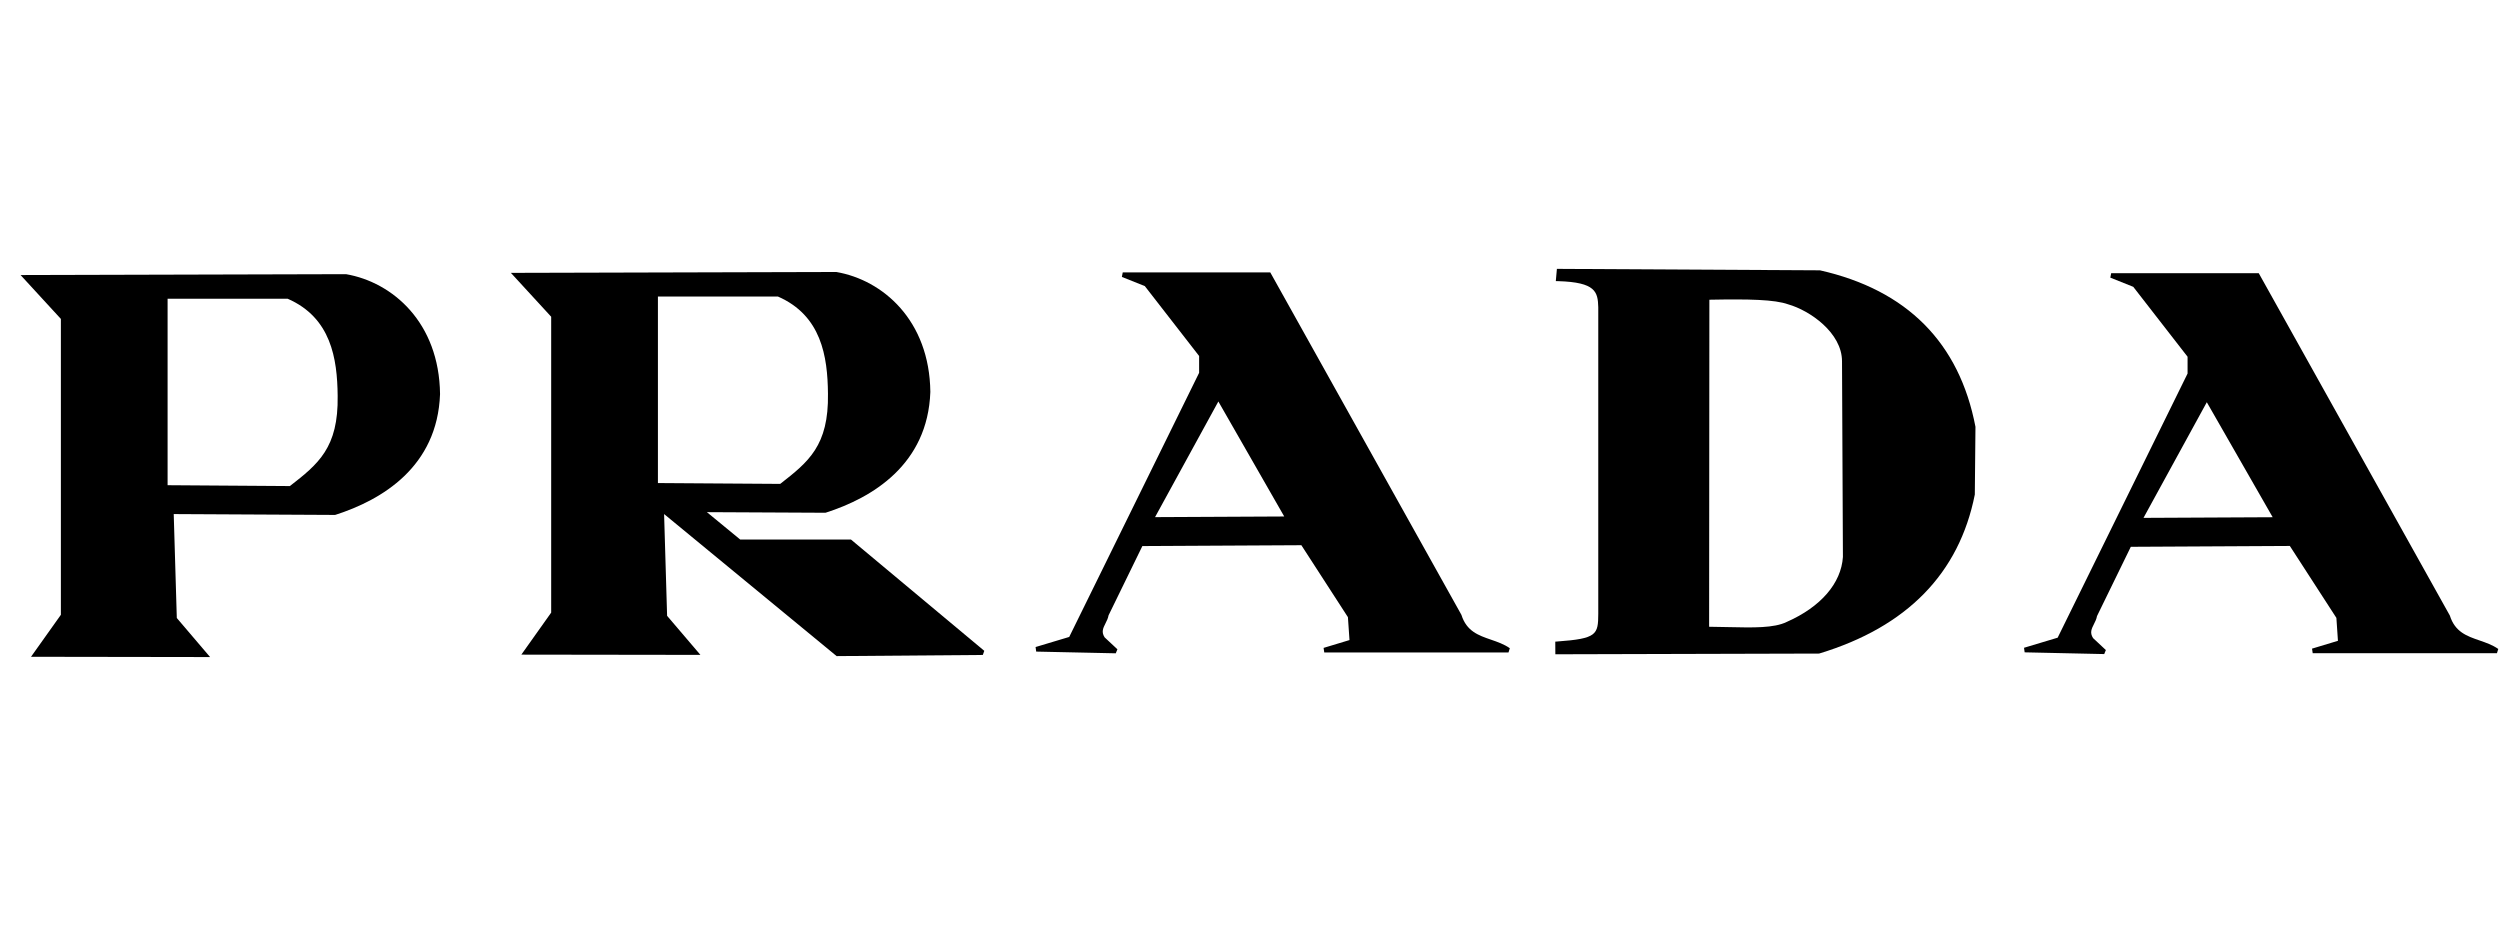 <svg width="108" height="40" viewBox="0 0 108 40" fill="none" xmlns="http://www.w3.org/2000/svg">
<g clip-path="url(#clip0_3005_9698)">
<path fill-rule="evenodd" clip-rule="evenodd" d="M12.523 20.998L7.24 20.961V12.904H12.424C14.302 13.723 14.571 15.485 14.587 17.102C14.623 19.347 13.744 20.048 12.523 20.998ZM14.948 11.844L0.889 11.882L2.63 13.777V26.559L1.34 28.373L9.076 28.385L7.638 26.698L7.505 22.208L14.462 22.245L14.494 22.24C16.492 21.598 18.897 20.173 19.01 17.024C18.974 13.925 16.953 12.19 14.948 11.844Z" fill="black"/>
<path fill-rule="evenodd" clip-rule="evenodd" d="M28.422 12.81H33.606C35.483 13.63 35.753 15.391 35.768 17.008C35.804 19.254 34.925 19.954 33.705 20.904L28.422 20.868V12.81ZM31.978 23.309L30.538 22.125L35.644 22.151L35.675 22.147C37.673 21.505 40.079 20.079 40.191 16.931C40.155 13.832 38.134 12.096 36.13 11.75L22.07 11.788L23.811 13.683V26.465L22.522 28.28L30.258 28.291L28.819 26.604L28.689 22.207L36.142 28.344L42.458 28.294L42.521 28.116L36.763 23.309H31.978Z" fill="black"/>
<path fill-rule="evenodd" clip-rule="evenodd" d="M55.479 22.312L49.898 22.34L52.633 17.344L55.479 22.312ZM63.133 26.561L54.905 11.82L54.876 11.769H48.502L48.465 11.963L49.456 12.359L51.802 15.379V16.105L46.19 27.516L44.737 27.952L44.764 28.149L48.201 28.223L48.272 28.049L47.72 27.534C47.57 27.3 47.653 27.136 47.757 26.929C47.812 26.821 47.868 26.71 47.889 26.584L49.35 23.59L56.219 23.553L58.23 26.661L58.298 27.651L57.179 27.989L57.208 28.186H65.167L65.224 28.003C64.976 27.829 64.689 27.73 64.411 27.634C63.868 27.447 63.355 27.27 63.133 26.561Z" fill="black"/>
<path fill-rule="evenodd" clip-rule="evenodd" d="M98.18 22.344L92.599 22.372L95.334 17.376L98.18 22.344ZM107.112 27.666C106.569 27.479 106.056 27.302 105.834 26.593L97.606 11.852L97.577 11.801H91.203L91.166 11.995L92.157 12.391L94.503 15.411V16.137L88.891 27.548L87.438 27.984L87.465 28.181L90.902 28.256L90.973 28.082L90.421 27.566C90.271 27.332 90.354 27.168 90.458 26.961C90.513 26.853 90.569 26.742 90.59 26.616L92.051 23.622L98.921 23.585L100.932 26.693L100.999 27.683L99.88 28.021L99.909 28.218H107.868L107.925 28.035C107.677 27.861 107.39 27.762 107.112 27.666Z" fill="black"/>
<path fill-rule="evenodd" clip-rule="evenodd" d="M74.676 27.091C74.405 27.085 74.124 27.078 73.834 27.076L73.845 12.948C75.559 12.915 76.666 12.939 77.248 13.147C78.187 13.413 79.575 14.379 79.575 15.609L79.614 24.061C79.539 25.199 78.656 26.221 77.187 26.867C76.641 27.137 75.73 27.115 74.676 27.091ZM78.622 11.678L67.258 11.615L67.211 12.143L67.318 12.146C68.935 12.195 69.027 12.607 69.045 13.274V26.516C69.041 27.415 68.986 27.589 67.282 27.712L67.188 27.719L67.191 28.265L78.57 28.234L78.599 28.23C82.377 27.082 84.635 24.778 85.312 21.364L85.34 18.438C84.643 14.802 82.382 12.528 78.622 11.678Z" fill="black"/>
</g>
<defs>
<clipPath id="clip0_3005_9698">
<rect width="107.037" height="40" fill="white" transform="translate(0.889)"/>
</clipPath>
</defs>
</svg>